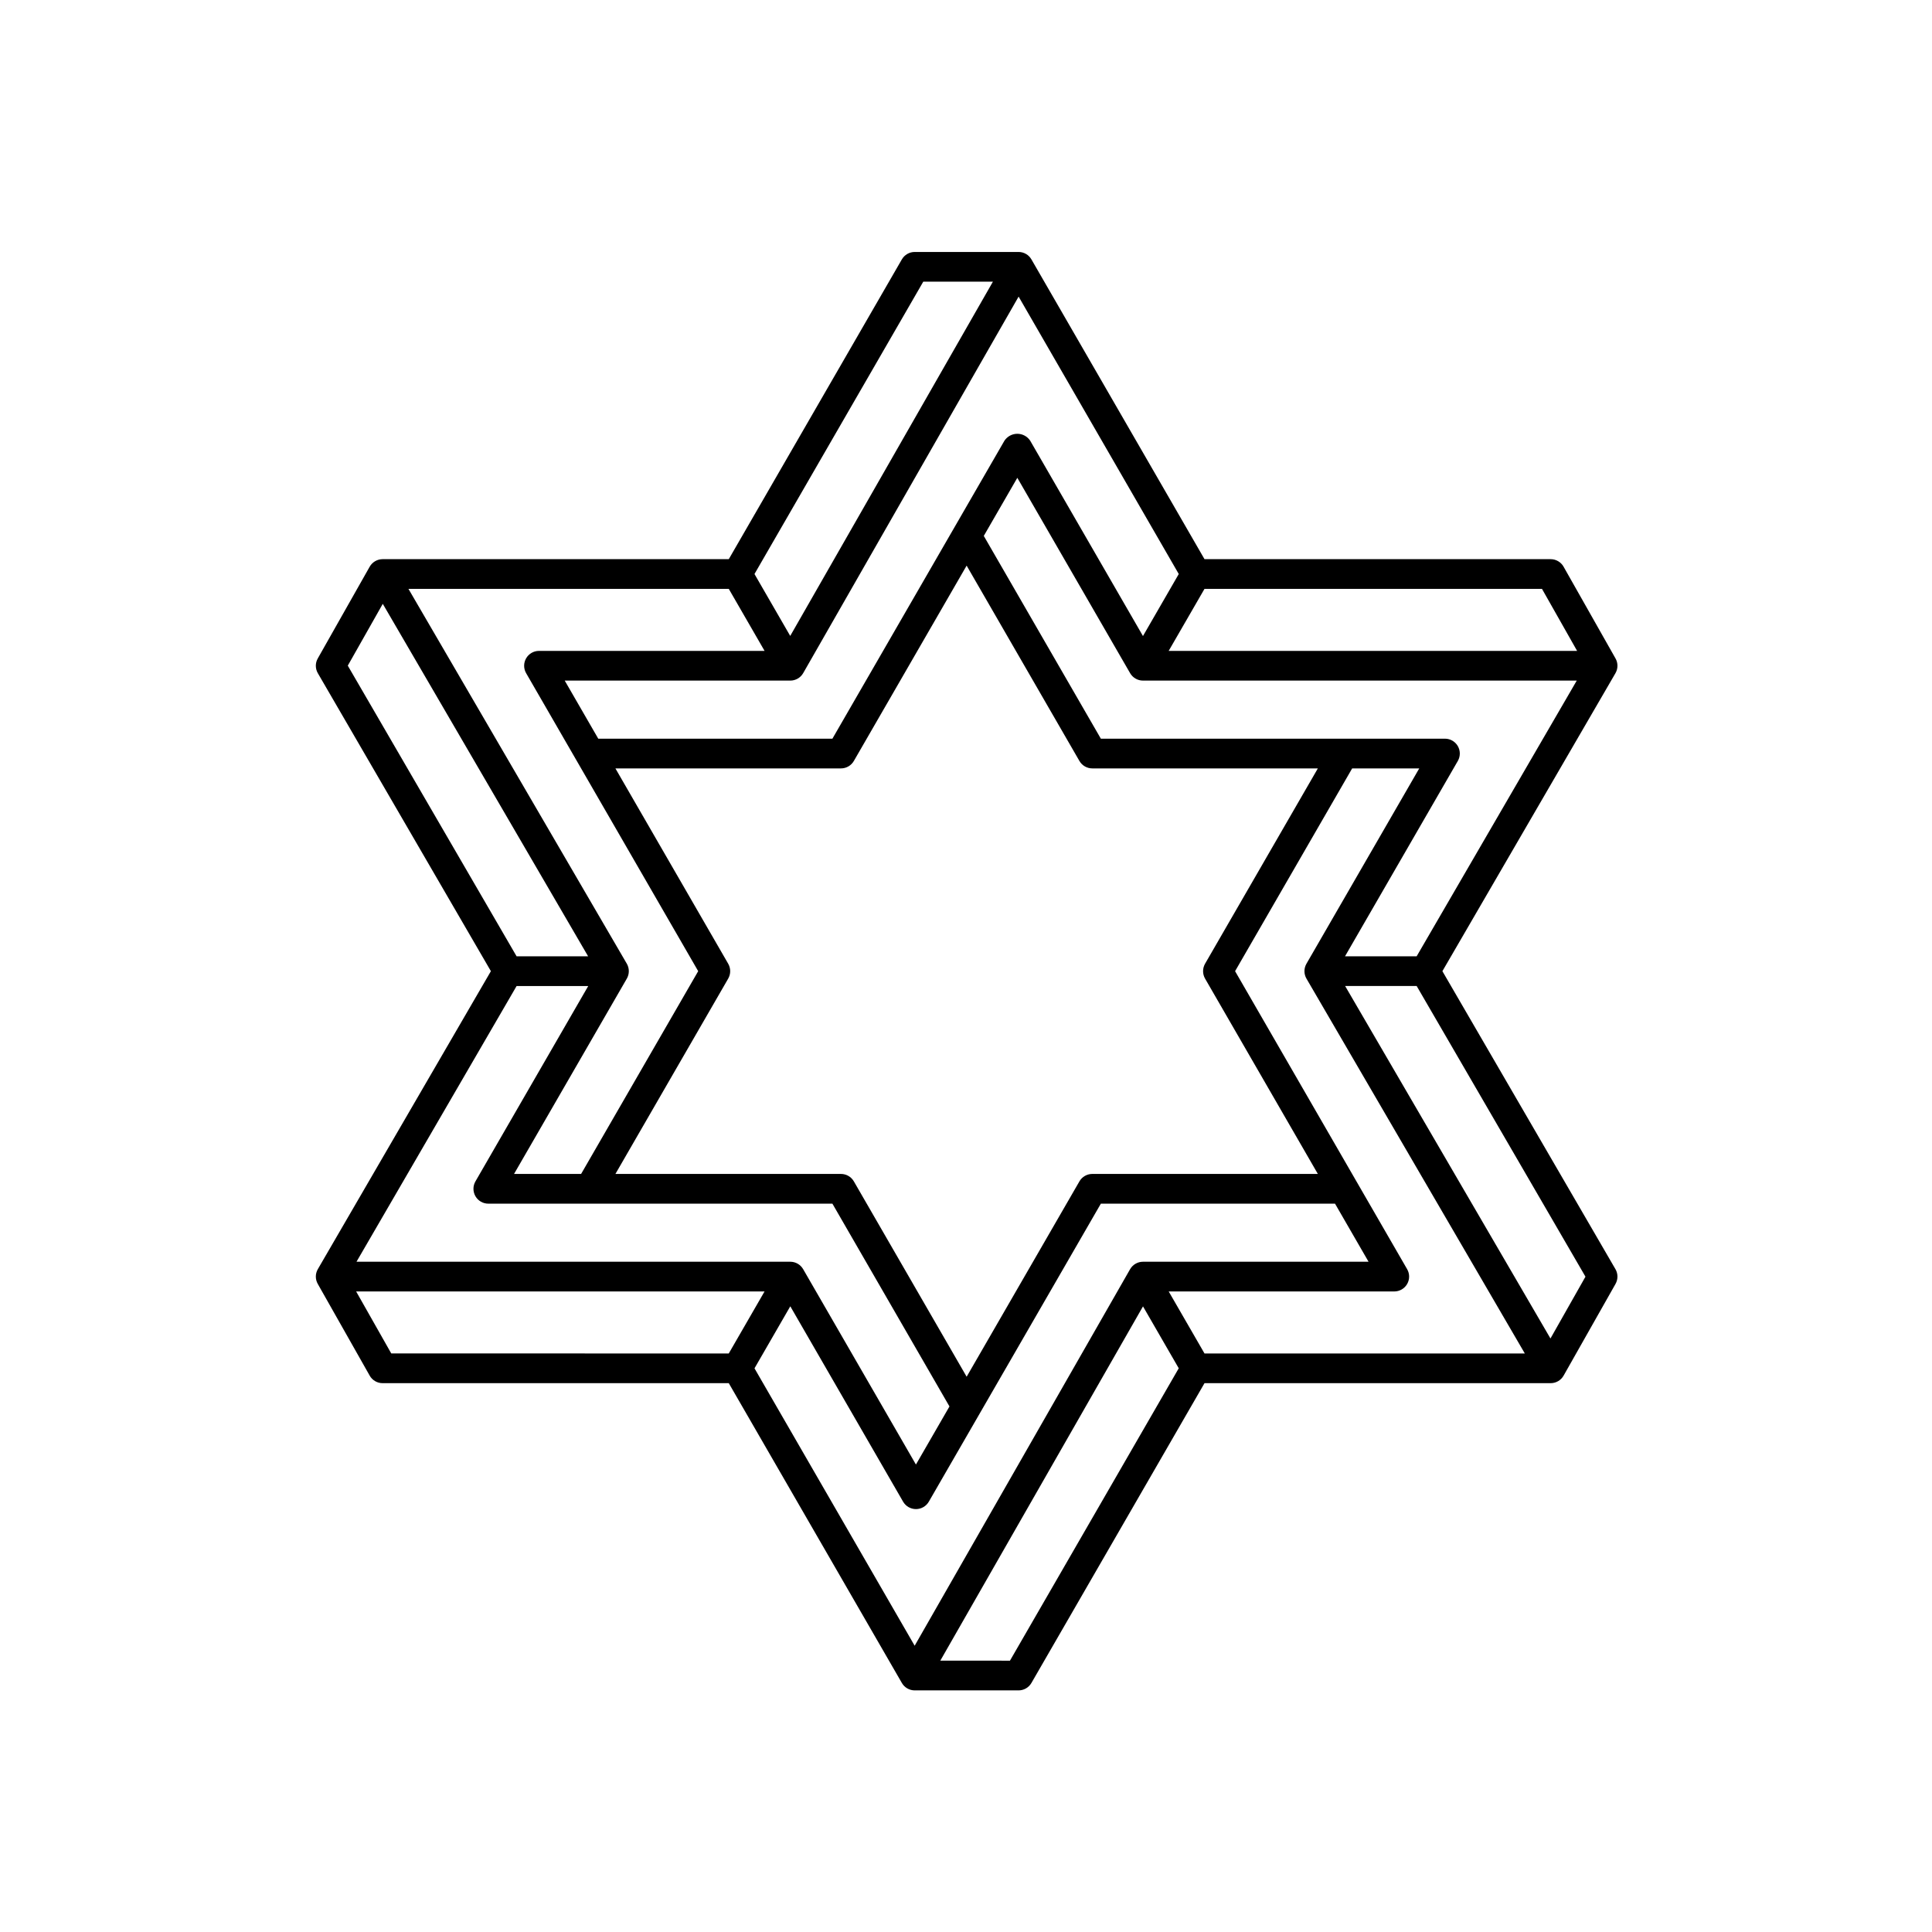 <?xml version="1.0" encoding="UTF-8"?>
<!-- Uploaded to: SVG Repo, www.svgrepo.com, Generator: SVG Repo Mixer Tools -->
<svg fill="#000000" width="800px" height="800px" version="1.1" viewBox="144 144 512 512" xmlns="http://www.w3.org/2000/svg">
 <path d="m526.25 401.37 45.859-78.961c0.703-1.211 0.711-2.699 0.02-3.914l-13.762-24.309h0.004c-0.699-1.234-2.008-2-3.426-2h-91.738l-45.871-79.445c-0.703-1.219-2-1.969-3.406-1.969h-27.52c-1.406 0-2.707 0.75-3.41 1.969l-45.867 79.445h-91.738c-1.418 0-2.727 0.766-3.426 2l-13.758 24.309c-0.691 1.215-0.684 2.703 0.02 3.914l45.859 78.961-45.859 78.965c-0.703 1.207-0.711 2.699-0.02 3.914l13.762 24.309h-0.004c0.699 1.234 2.008 2 3.426 1.996h91.738l45.867 79.445v0.004c0.703 1.219 2.004 1.969 3.41 1.969h27.52c1.406 0 2.703-0.75 3.41-1.969l45.867-79.449h91.738c1.418 0.004 2.727-0.762 3.426-1.996l13.762-24.309h-0.004c0.691-1.215 0.684-2.707-0.02-3.914zm-72.531 84.879h59.777c1.406 0 2.707-0.75 3.41-1.969s0.703-2.719 0-3.938l-13.434-23.266-32.16-55.707 31.027-53.734h17.777l-29.895 51.766c-0.703 1.223-0.703 2.731 0.008 3.949l57.867 99.336-84.891-0.004zm-67.324 93.887-42.445-73.516 9.488-16.438 29.887 51.77 0.004 0.004c0.703 1.219 2.004 1.969 3.41 1.969s2.707-0.75 3.41-1.969l45.59-78.973h62.055l8.887 15.391h-59.781c-1.41 0.004-2.715 0.758-3.414 1.98zm-105.49-174.83h18.984l-29.891 51.77c-0.703 1.219-0.703 2.719 0 3.938s2 1.969 3.406 1.969h91.191l31.023 53.742-8.887 15.395-29.887-51.777c-0.703-1.219-2.004-1.969-3.41-1.969h-114.96zm65.715-88.812h-59.781c-1.406 0-2.707 0.75-3.41 1.969-0.703 1.219-0.703 2.719 0 3.938l45.598 78.969-31.027 53.738h-17.773l29.891-51.773v0.004c0.703-1.223 0.699-2.731-0.008-3.949l-57.867-99.328h84.891zm67.324-93.887 42.441 73.516-9.488 16.434-29.887-51.77c-0.758-1.141-2.039-1.828-3.41-1.828-1.371 0-2.652 0.688-3.41 1.828l-45.594 78.973h-62.051l-8.891-15.395h59.781c1.414 0 2.715-0.754 3.418-1.977zm49.41 180.73 29.891 51.77h-59.777c-1.406 0-2.707 0.75-3.41 1.969l-29.887 51.77-29.891-51.77c-0.703-1.219-2.004-1.969-3.41-1.969h-59.777l29.891-51.773-0.004 0.004c0.703-1.219 0.703-2.719 0-3.938l-29.891-51.766h59.781c1.406 0 2.707-0.75 3.41-1.969l29.887-51.77 29.891 51.77c0.703 1.219 2.004 1.969 3.41 1.969h59.777l-29.891 51.766c-0.699 1.219-0.699 2.719 0 3.938zm66.984-57.672c0.703-1.219 0.703-2.719 0-3.938s-2.004-1.969-3.41-1.969h-91.191l-31.023-53.738 8.887-15.395 29.891 51.773c0.703 1.215 2 1.965 3.406 1.965h114.96l-42.43 73.066h-18.984zm31.613-29.172h-108.24l9.492-16.434h89.441zm-173.27-97.852h18.457l-53.719 93.887-9.473-16.406zm-143.24 85.383 54.414 93.406h-18.953l-44.734-77.027zm-7.062 182.22h108.24l-9.488 16.438-89.441-0.004zm173.27 97.852-18.457-0.004 53.715-93.887 9.473 16.406zm143.24-85.383-54.414-93.41h18.957l44.734 77.031z"/>
</svg>